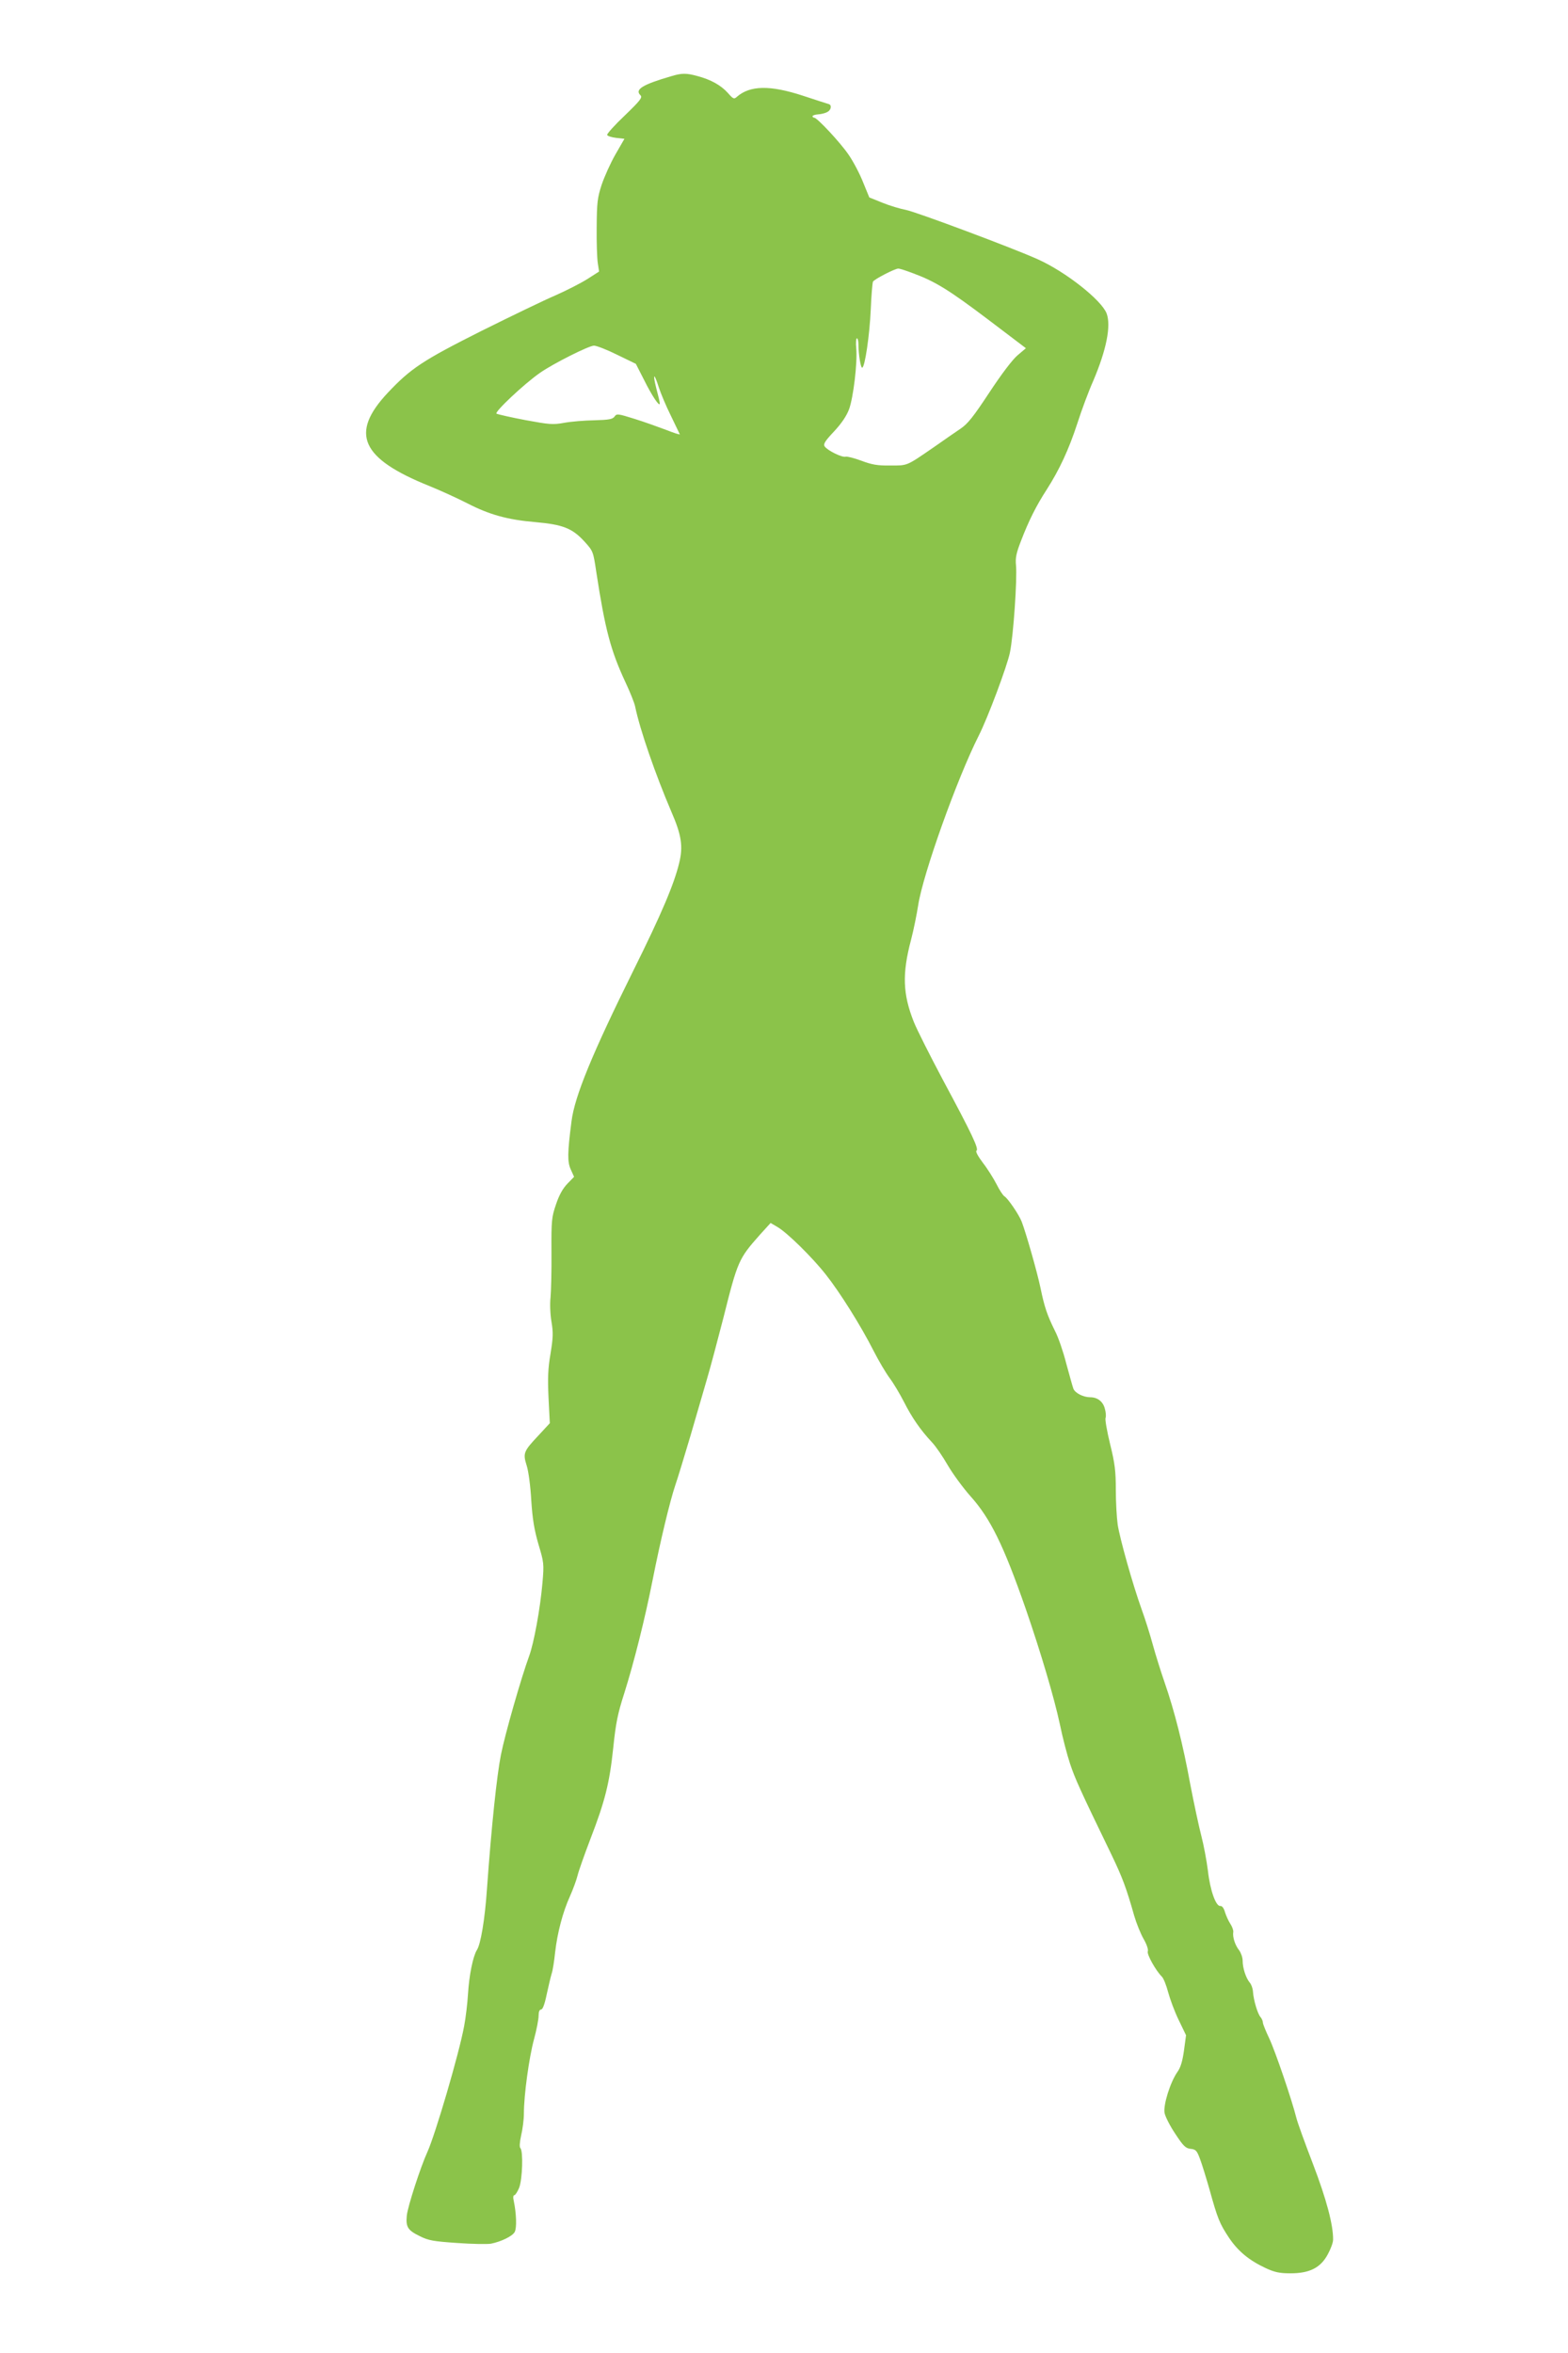 <?xml version="1.0" standalone="no"?>
<!DOCTYPE svg PUBLIC "-//W3C//DTD SVG 20010904//EN"
 "http://www.w3.org/TR/2001/REC-SVG-20010904/DTD/svg10.dtd">
<svg version="1.0" xmlns="http://www.w3.org/2000/svg"
 width="853pt" height="1280pt" viewBox="0 0 853 1280"
 preserveAspectRatio="xMidYMid meet">
<g transform="translate(0,1280) scale(0.1,-0.1)"
fill="#8bc34a" stroke="none">
<path d="M3650 12385 c-155 -45 -198 -72 -166 -103 12 -12 1 -27 -85 -110 -55
-52 -98 -100 -96 -106 2 -6 24 -13 49 -16 l45 -5 -49 -85 c-27 -47 -60 -121
-75 -165 -23 -71 -26 -96 -27 -230 -1 -82 2 -171 6 -196 l7 -46 -64 -41 c-35
-22 -113 -62 -172 -88 -59 -25 -241 -113 -404 -194 -318 -160 -384 -203 -510
-337 -207 -221 -146 -357 228 -507 59 -24 151 -66 204 -93 120 -62 219 -90
372 -103 148 -13 200 -33 266 -105 48 -53 48 -54 65 -167 48 -313 78 -426 159
-600 25 -53 48 -111 52 -130 26 -127 110 -369 198 -575 54 -124 64 -187 42
-276 -28 -117 -98 -281 -249 -585 -224 -452 -320 -685 -337 -821 -22 -171 -23
-220 -4 -262 l18 -40 -36 -37 c-25 -26 -45 -61 -62 -112 -24 -70 -26 -87 -25
-260 1 -102 -2 -213 -5 -246 -4 -36 -2 -91 5 -133 10 -60 9 -86 -5 -173 -14
-81 -16 -132 -11 -241 l7 -138 -61 -66 c-82 -87 -86 -97 -65 -164 10 -30 21
-114 25 -189 7 -104 16 -159 39 -239 30 -100 31 -107 22 -210 -12 -140 -47
-331 -73 -400 -42 -115 -130 -420 -153 -536 -22 -111 -51 -382 -76 -730 -11
-163 -34 -301 -55 -332 -21 -34 -42 -137 -48 -238 -3 -49 -12 -128 -21 -175
-28 -152 -157 -590 -200 -685 -37 -81 -107 -296 -112 -346 -6 -62 5 -80 71
-112 48 -24 74 -28 203 -37 81 -6 163 -7 183 -4 56 11 118 41 130 64 12 22 9
101 -5 168 -5 19 -3 32 3 32 5 0 17 18 26 40 18 45 23 199 7 216 -6 5 -4 32 4
69 8 33 15 87 15 120 0 99 28 304 55 403 14 51 25 109 25 128 0 22 5 34 14 34
8 0 19 28 30 82 10 46 22 97 27 113 6 17 14 69 19 117 12 104 41 217 81 305
16 36 35 87 41 112 6 25 38 115 70 199 80 207 104 305 124 495 14 135 24 185
60 297 52 165 112 402 154 615 42 212 94 429 124 518 14 40 50 160 82 267 31
107 71 245 89 306 18 60 58 211 90 335 78 311 83 322 198 452 l59 65 36 -21
c54 -31 191 -166 264 -259 77 -97 191 -279 259 -413 28 -55 68 -123 89 -151
21 -28 56 -87 78 -130 43 -85 90 -153 152 -219 21 -22 59 -78 86 -125 27 -46
83 -123 125 -170 107 -120 178 -264 298 -608 83 -240 156 -487 187 -632 14
-69 39 -165 55 -213 27 -81 52 -137 224 -492 61 -127 82 -183 125 -335 12 -41
35 -98 51 -126 17 -29 27 -59 23 -68 -6 -16 43 -104 77 -138 9 -9 24 -47 34
-85 10 -37 35 -105 57 -150 l40 -83 -11 -82 c-8 -58 -18 -93 -36 -118 -39 -56
-77 -178 -70 -222 4 -21 30 -72 59 -115 44 -67 56 -78 83 -81 28 -3 34 -9 51
-55 11 -29 34 -104 52 -167 44 -159 55 -185 106 -262 50 -74 110 -123 200
-165 48 -22 74 -28 134 -28 104 0 164 30 203 103 16 29 29 64 29 80 1 80 -36
220 -110 413 -43 112 -84 225 -90 250 -25 100 -115 363 -147 431 -19 40 -35
79 -35 87 0 8 -6 22 -13 30 -16 18 -38 93 -41 139 -1 17 -9 39 -18 49 -20 24
-38 78 -38 118 0 18 -9 43 -19 57 -22 27 -37 73 -32 100 1 9 -6 29 -16 44 -10
15 -23 44 -29 63 -6 22 -16 35 -25 34 -24 -4 -56 84 -68 192 -7 55 -23 141
-36 190 -13 50 -40 176 -60 280 -39 214 -86 400 -140 555 -20 58 -49 150 -64
205 -15 55 -42 141 -60 190 -49 136 -120 389 -131 464 -5 36 -10 121 -10 188
0 101 -5 143 -31 248 -17 70 -28 133 -25 142 4 8 2 32 -4 52 -10 38 -40 61
-79 61 -38 0 -83 23 -92 47 -5 14 -22 76 -39 138 -16 63 -43 142 -61 176 -42
85 -57 128 -79 235 -18 86 -78 296 -102 359 -15 39 -76 128 -94 138 -8 5 -27
34 -43 66 -16 31 -49 84 -74 116 -27 36 -41 62 -35 66 14 9 -23 88 -182 384
-70 132 -142 274 -159 317 -60 151 -64 261 -15 446 14 53 31 138 39 189 26
169 211 687 329 921 49 96 155 379 170 453 19 91 40 402 33 474 -4 40 1 66 28
135 41 107 82 189 139 277 68 106 120 217 166 358 23 72 62 177 87 233 72 169
98 300 73 367 -28 73 -222 226 -373 294 -132 60 -665 259 -718 269 -31 6 -89
23 -128 39 l-72 29 -34 83 c-18 46 -54 114 -79 150 -45 66 -171 201 -187 201
-5 0 -9 4 -9 8 0 4 14 9 31 10 17 1 40 7 50 13 21 11 25 38 7 43 -7 2 -70 22
-139 45 -180 59 -289 57 -361 -6 -15 -14 -20 -11 -49 22 -37 41 -92 72 -164
91 -61 17 -87 17 -145 -1z m1316 -1071 c122 -45 196 -91 408 -251 l207 -157
-46 -39 c-28 -24 -87 -102 -153 -202 -87 -132 -117 -170 -157 -197 -28 -19
-92 -63 -143 -99 -154 -106 -143 -101 -240 -101 -70 -1 -100 5 -156 26 -38 14
-76 24 -85 22 -20 -6 -100 34 -115 56 -8 13 2 29 51 81 41 44 68 84 82 121 23
63 46 251 39 331 -3 30 -1 55 4 55 4 0 8 -15 8 -34 0 -52 12 -126 20 -126 15
0 41 179 47 317 3 76 9 144 12 151 7 13 117 70 137 71 7 1 43 -11 80 -25z
m-1608 -444 l101 -49 45 -88 c42 -85 85 -149 85 -128 1 6 -8 43 -19 84 -21 84
-11 84 15 1 10 -30 38 -98 64 -150 25 -52 47 -98 49 -102 2 -4 -32 7 -75 24
-43 16 -120 44 -172 60 -90 28 -96 29 -108 12 -10 -14 -30 -18 -110 -20 -54
-1 -128 -7 -165 -14 -61 -11 -79 -9 -210 15 -79 15 -149 31 -157 35 -14 7 151
163 238 223 72 50 263 146 292 147 14 0 71 -22 127 -50z"/>
</g>
</svg>
